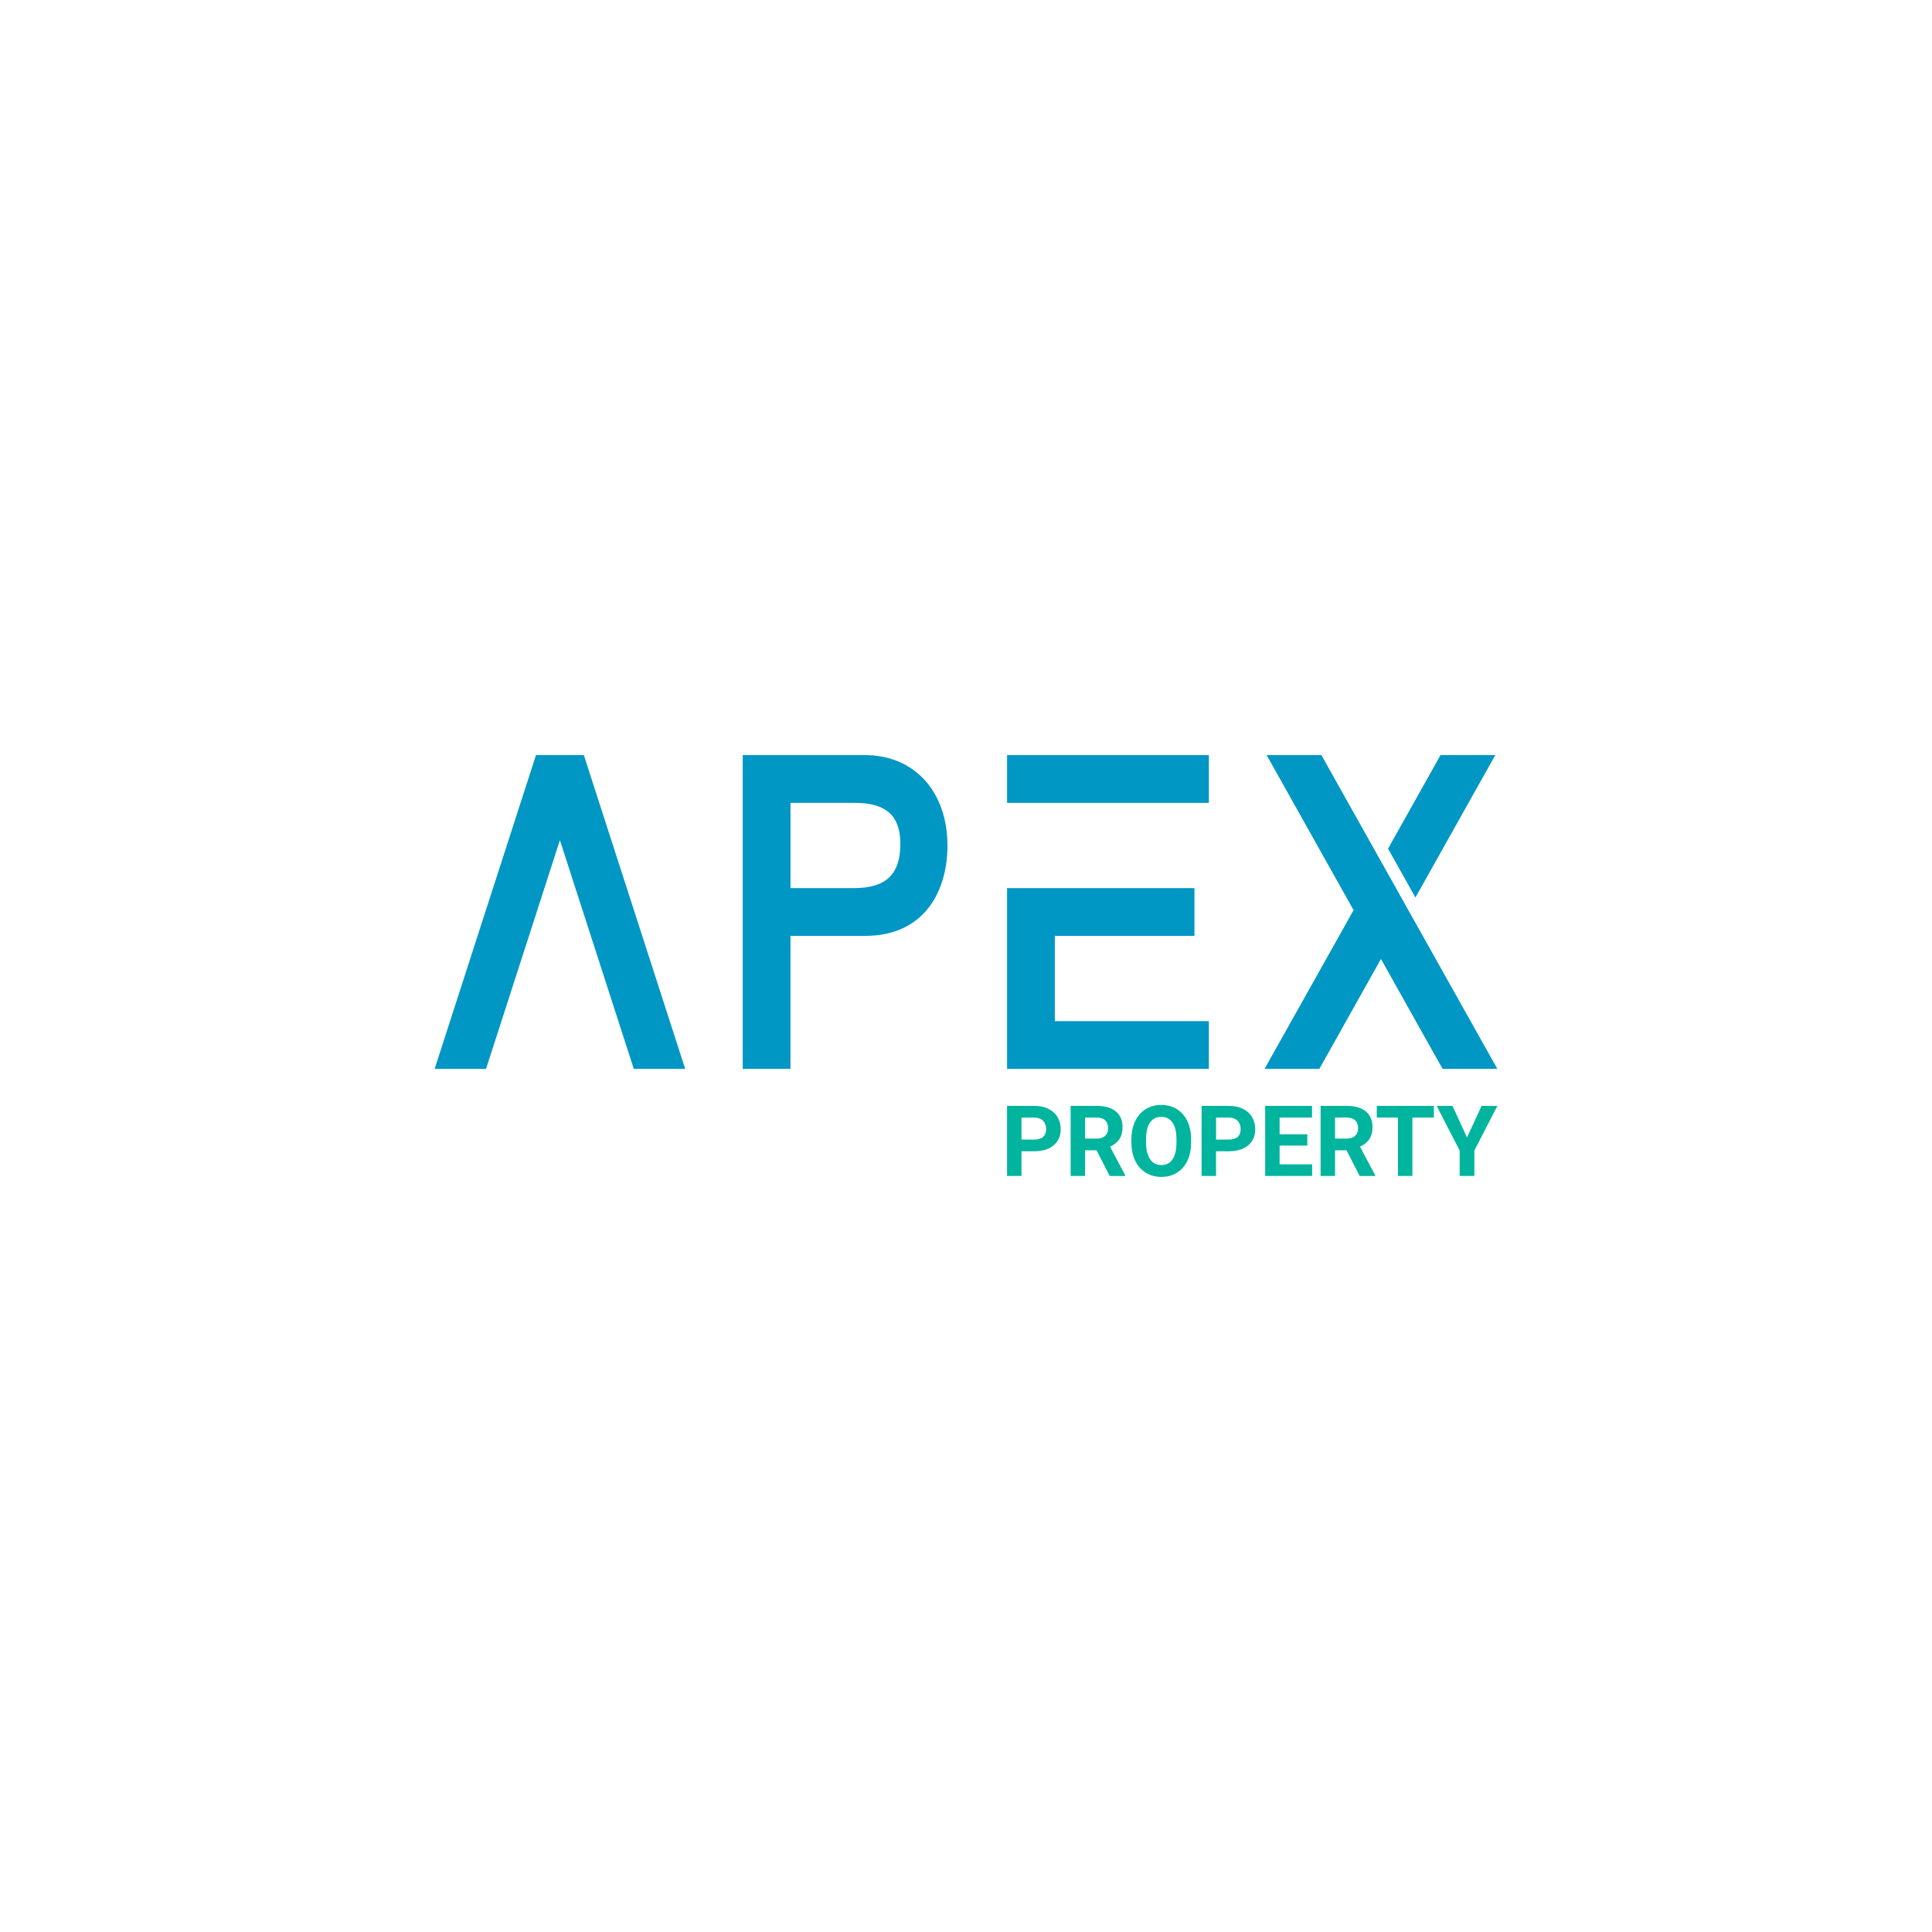 <svg width="1200" height="1200" viewBox="0 0 1200 1200" fill="none" xmlns="http://www.w3.org/2000/svg">
<g clip-path="url(#clip0_1_33)">
<path d="M634.47 715.07V730.4H625.5V686.88H642.48C645.75 686.88 648.62 687.48 651.1 688.67C653.58 689.87 655.49 691.56 656.82 693.77C658.15 695.97 658.82 698.48 658.82 701.29C658.82 705.55 657.36 708.92 654.44 711.38C651.52 713.84 647.48 715.07 642.32 715.07H634.46H634.47ZM634.47 707.8H642.48C644.85 707.8 646.66 707.24 647.91 706.13C649.16 705.01 649.78 703.42 649.78 701.35C649.78 699.28 649.15 697.49 647.9 696.18C646.65 694.86 644.91 694.19 642.7 694.15H634.48V707.81L634.47 707.8Z" fill="#00B49D"/>
<path d="M681.1 714.47H673.96V730.4H664.99V686.88H681.16C686.3 686.88 690.27 688.03 693.06 690.32C695.85 692.61 697.24 695.85 697.24 700.04C697.24 703.01 696.6 705.49 695.31 707.47C694.02 709.45 692.08 711.03 689.47 712.21L698.89 730V730.42H689.26L681.1 714.49V714.47ZM673.96 707.21H681.19C683.44 707.21 685.19 706.64 686.42 705.49C687.66 704.34 688.27 702.77 688.27 700.75C688.27 698.73 687.69 697.08 686.52 695.91C685.35 694.73 683.57 694.15 681.15 694.15H673.95V707.21H673.96Z" fill="#00B49D"/>
<path d="M739.81 709.63C739.81 713.91 739.05 717.67 737.54 720.9C736.03 724.13 733.86 726.62 731.04 728.37C728.22 730.12 724.99 731 721.34 731C717.69 731 714.51 730.13 711.69 728.4C708.86 726.67 706.67 724.19 705.11 720.97C703.56 717.75 702.77 714.05 702.75 709.87V707.72C702.75 703.44 703.52 699.66 705.07 696.41C706.61 693.15 708.8 690.65 711.62 688.91C714.44 687.17 717.66 686.29 721.29 686.29C724.92 686.29 728.14 687.16 730.96 688.91C733.78 690.65 735.96 693.15 737.51 696.41C739.05 699.67 739.83 703.43 739.83 707.69V709.63H739.81ZM730.72 707.65C730.72 703.09 729.9 699.62 728.27 697.25C726.64 694.88 724.3 693.69 721.28 693.69C718.26 693.69 715.95 694.86 714.32 697.2C712.69 699.54 711.86 702.97 711.84 707.5V709.62C711.84 714.06 712.66 717.51 714.29 719.96C715.92 722.41 718.28 723.64 721.34 723.64C724.4 723.64 726.66 722.46 728.27 720.1C729.88 717.74 730.7 714.3 730.72 709.77V707.65Z" fill="#00B49D"/>
<path d="M755.3 715.07V730.4H746.33V686.88H763.31C766.58 686.88 769.45 687.48 771.93 688.67C774.41 689.87 776.32 691.56 777.65 693.77C778.98 695.97 779.65 698.48 779.65 701.29C779.65 705.55 778.19 708.92 775.27 711.38C772.35 713.84 768.31 715.07 763.15 715.07H755.29H755.3ZM755.3 707.8H763.31C765.68 707.8 767.49 707.24 768.74 706.13C769.99 705.01 770.61 703.42 770.61 701.35C770.61 699.28 769.98 697.49 768.73 696.18C767.48 694.86 765.74 694.19 763.53 694.15H755.31V707.81L755.3 707.8Z" fill="#00B49D"/>
<path d="M812 711.54H794.78V723.2H814.99V730.4H785.82V686.88H814.93V694.14H794.78V704.51H812V711.53V711.54Z" fill="#00B49D"/>
<path d="M836.36 714.47H829.22V730.4H820.25V686.88H836.42C841.56 686.88 845.53 688.03 848.32 690.32C851.11 692.61 852.5 695.85 852.5 700.04C852.5 703.01 851.86 705.49 850.57 707.47C849.28 709.45 847.34 711.03 844.73 712.21L854.15 730V730.42H844.52L836.36 714.49V714.47ZM829.22 707.21H836.45C838.7 707.21 840.45 706.64 841.68 705.49C842.92 704.34 843.53 702.77 843.53 700.75C843.53 698.73 842.95 697.08 841.78 695.91C840.61 694.73 838.83 694.15 836.41 694.15H829.21V707.21H829.22Z" fill="#00B49D"/>
<path d="M890.59 694.14H877.26V730.4H868.29V694.14H855.14V686.88H890.59V694.14Z" fill="#00B49D"/>
<path d="M911.18 706.49L920.24 686.88H930.04L915.75 714.62V730.4H906.63V714.62L892.34 686.88H902.17L911.17 706.49H911.18Z" fill="#00B49D"/>
<path d="M537.26 469H461.31V663.91H490.98V581.29H537.25C575.03 581.29 588.49 552.38 588.49 525.33C588.49 491.64 567.9 469 537.25 469H537.26ZM559.23 524.07C559.23 543.13 550.31 551.62 530.31 551.62H490.99V498.67H531.2C550.32 498.67 559.23 506.74 559.23 524.06V524.07Z" fill="#0097C5"/>
<path d="M750.85 469H625.51V498.67H750.85V469Z" fill="#0097C5"/>
<path d="M655.18 581.29H741.89V551.62H625.51V663.91H750.84V634.24H655.18V581.29Z" fill="#0097C5"/>
<path d="M820.74 469H786.72L840.73 565.31L785.43 663.91H819.46L857.74 595.65L896.02 663.91H930.04L820.74 469Z" fill="#0097C5"/>
<path d="M362.64 469H332.91L269.96 663.91H301.89L347.77 521.84L393.66 663.91H425.59L363.4 471.36L362.64 469Z" fill="#0097C5"/>
<path d="M894.74 469L862.14 527.12L879.15 557.46L928.76 469H894.74Z" fill="#0097C5"/>
</g>
<defs>
<clipPath id="clip0_1_33">
<rect width="1200" height="1200" fill="white"/>
</clipPath>
</defs>
</svg>
